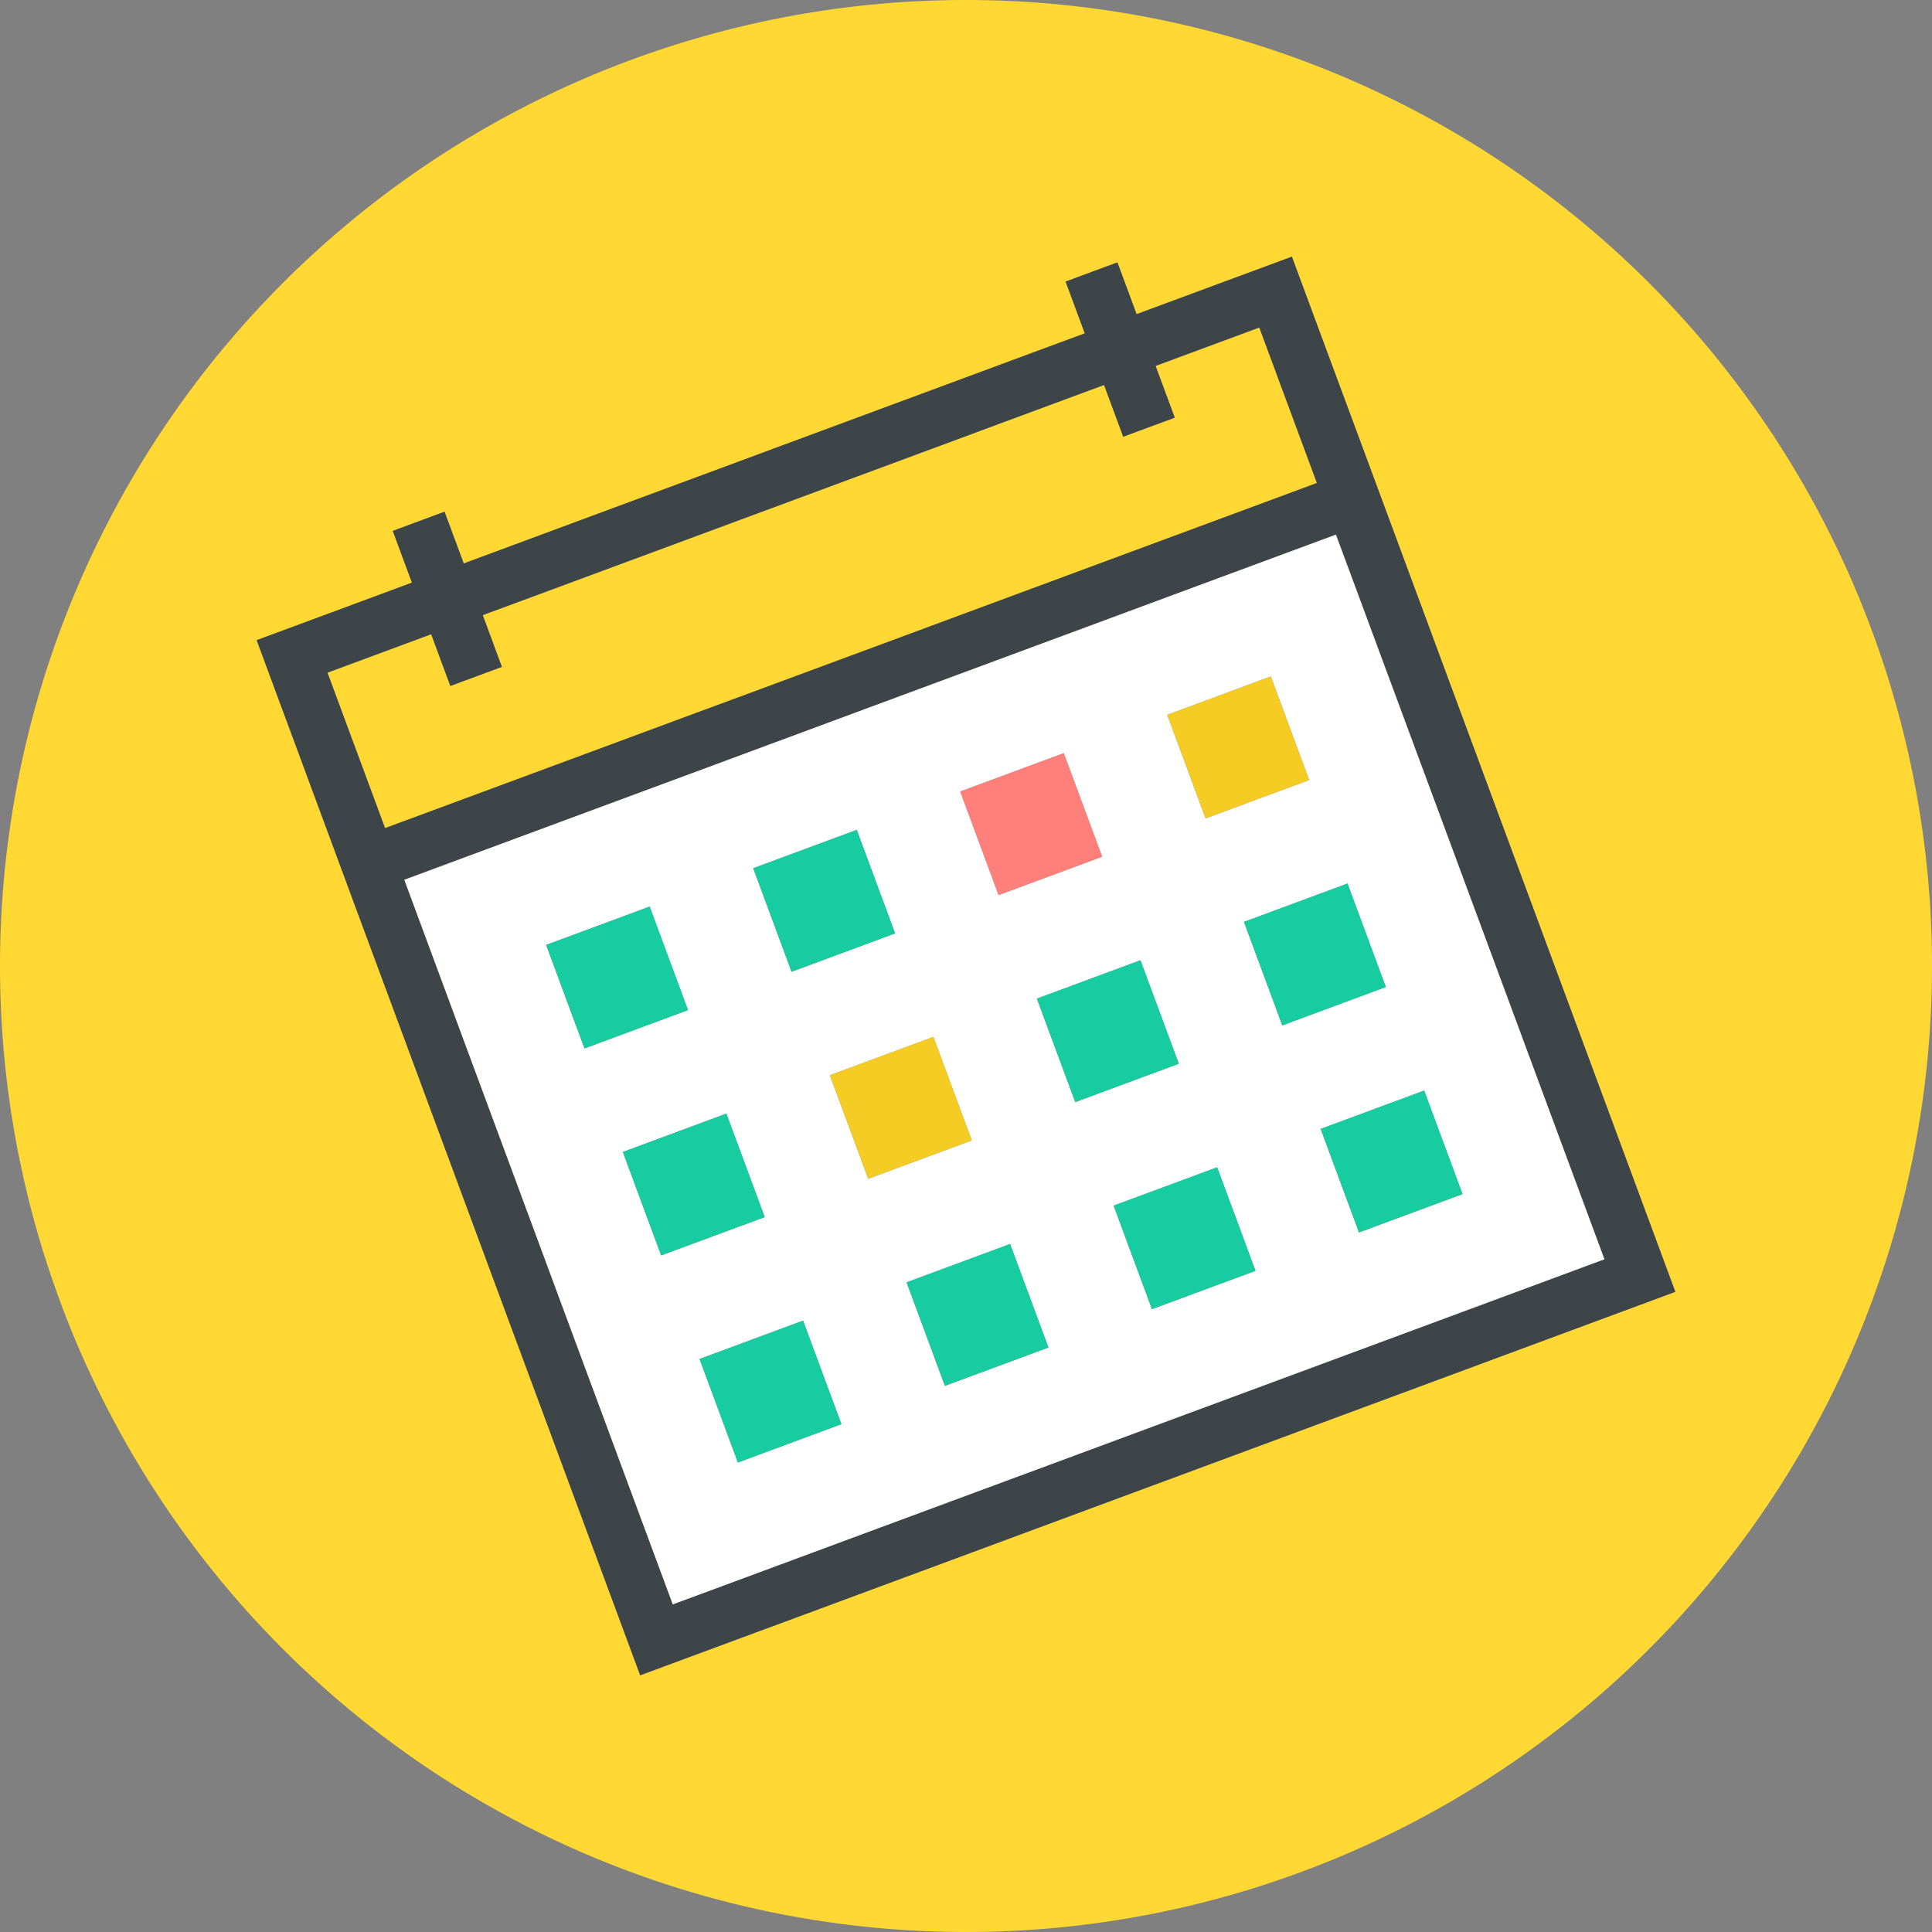 <svg id="グループ_4667" data-name="グループ 4667" xmlns="http://www.w3.org/2000/svg" xmlns:xlink="http://www.w3.org/1999/xlink" width="140" height="140" viewBox="0 0 140 140">
  <rect x="0" y="0" width="140" height="140" fill="#808080" stroke="none"/>
  <defs>
    <clipPath id="clip-path">
      <rect id="長方形_1846" data-name="長方形 1846" width="140" height="140" fill="none"/>
    </clipPath>
  </defs>
  <g id="グループ_4666" data-name="グループ 4666" clip-path="url(#clip-path)">
    <path id="パス_5366" data-name="パス 5366" d="M70,0a70,70,0,1,0,70,70A70,70,0,0,0,70,0m47.648,95-3.75,1.389-3.749,1.389L106.4,99.17l-3.75,1.391-3.752,1.389-3.749,1.389-3.75,1.389-3.752,1.389-3.75,1.389-3.75,1.391-3.75,1.389-3.752,1.389-3.749,1.389-3.75,1.389-3.752,1.389-3.75,1.391-3.749,1.389-3.752,1.389-3.75,1.389L45,117.648l-1.389-3.75-1.391-3.75-1.389-3.75-1.389-3.75L38.05,98.9l-1.389-3.752-1.391-3.75-1.389-3.749-1.389-3.752L31.1,80.142l-1.389-3.75-1.389-3.75-1.389-3.75-1.389-3.752-1.391-3.75-1.389-3.75-1.389-3.75-1.389-3.75L18.6,46.387,22.35,45l3.75-1.389,3.75-1.389-1.389-3.752,3.75-1.389L33.6,40.83l3.75-1.391L41.1,38.05l3.75-1.389L48.6,35.272l3.749-1.389,3.752-1.389,3.75-1.389,3.752-1.391,3.749-1.389,3.75-1.389,3.752-1.389,3.75-1.389-1.391-3.752,3.752-1.389,1.389,3.75,3.75-1.389,3.75-1.389L93.613,18.6,95,22.35l1.389,3.75,1.389,3.75L99.17,33.6l1.389,3.75,1.389,3.752,1.391,3.749,1.389,3.752,1.389,3.75,1.389,3.75,1.389,3.75,1.391,3.75,1.388,3.75,1.391,3.75,1.389,3.752,1.389,3.75,1.389,3.75,1.389,3.75,1.391,3.75,1.389,3.752Z" fill="#ffd834"/>
    <path id="パス_5367" data-name="パス 5367" d="M113.368,83.219l-1.389-3.75-1.389-3.752-1.389-3.75-1.389-3.749-1.391-3.752-1.389-3.752-1.389-3.75-1.389-3.749-1.389-3.752-1.389-3.75-1.389-3.75L96.7,38.21l-1.389-3.75-1.389-3.75-1.389-3.75-1.389-3.75L89.75,19.456l-1.389-3.75-1.389-3.749L83.22,13.346l-3.75,1.389-3.75,1.389L74.33,12.372l-3.752,1.391,1.391,3.75L68.218,18.9l-3.752,1.391-3.75,1.389-3.75,1.389-3.75,1.389-3.75,1.389L45.713,27.24l-3.75,1.389-3.75,1.389-3.75,1.389L30.711,32.8l-3.752,1.389-1.389-3.75-3.749,1.389,1.389,3.75-3.75,1.389-3.75,1.391-3.752,1.389,1.389,3.75,1.391,3.749L16.126,51l1.389,3.75L18.9,58.5l1.389,3.75L21.682,66l1.391,3.752,1.389,3.75,1.389,3.749L27.24,81l1.389,3.75,1.389,3.75,1.391,3.75L32.8,96l1.389,3.75,1.389,3.749,1.391,3.752,1.389,3.75,1.389,3.752,3.75-1.391,3.75-1.389L51,110.589l3.75-1.389,3.75-1.389,3.75-1.389L66,105.032l3.752-1.391,3.749-1.389,3.752-1.389L81,99.474l3.752-1.389L88.5,96.694l3.75-1.389,3.752-1.389,3.75-1.389,3.75-1.389,3.75-1.389,3.75-1.389,3.752-1.391Zm-92.1-29.862-1.389-3.75-1.391-3.752L17.1,42.105l3.75-1.391,3.75-1.389,1.389,3.75,3.75-1.389-1.389-3.75,3.75-1.389,3.75-1.389,3.75-1.389,3.752-1.391,3.75-1.389,3.75-1.389,3.75-1.389,3.752-1.391,3.749-1.389,3.75-1.389,3.75-1.389,3.752-1.389,1.389,3.75,3.75-1.389-1.389-3.75,3.75-1.389,3.75-1.389L86,20.845,87.387,24.6l1.389,3.75-3.749,1.389-3.752,1.389-3.75,1.389L73.775,33.9,70.024,35.3l-3.75,1.389-3.75,1.389-3.752,1.389-3.75,1.389-3.75,1.391-3.75,1.389L43.768,45.02l-3.75,1.389L36.269,47.8l-3.752,1.389-3.749,1.389-3.752,1.391ZM105.867,86l-3.75,1.389-3.752,1.389-3.749,1.389-3.752,1.391-3.75,1.389-3.75,1.389-3.75,1.389-3.75,1.389L72.11,98.5l-3.749,1.389-3.752,1.389-3.75,1.389-3.75,1.389-3.75,1.389-3.75,1.389-3.75,1.391-3.752,1.389-1.389-3.75-1.389-3.752-1.389-3.749-1.389-3.75-1.391-3.752-1.389-3.75-1.389-3.75-1.389-3.75L29.6,75.859,28.213,72.11l-1.389-3.75-1.391-3.752-1.389-3.75-1.389-3.75,3.75-1.391,3.75-1.389,3.75-1.389,3.752-1.389,3.75-1.389,3.75-1.389,3.75-1.391,3.75-1.389L56.412,44.6l3.749-1.389,3.752-1.389,3.749-1.391,3.752-1.388,3.75-1.391,3.75-1.389,3.75-1.389,3.752-1.389L90.166,32.1l1.391,3.75,1.388,3.75,1.391,3.752,1.389,3.75,1.389,3.749L98.5,54.6l1.388,3.75,1.389,3.75,1.391,3.75,1.389,3.752,1.389,3.75,1.389,3.75,1.391,3.75,1.389,3.75Z" transform="translate(6.643 6.643)" fill="#3e4549"/>
    <path id="パス_5368" data-name="パス 5368" d="M26.931,48.743l3.75-1.389,3.75-1.389,3.75-1.389,3.75-1.391L45.685,41.8l3.749-1.389,3.752-1.389,3.75-1.389,3.75-1.391,3.75-1.389,3.75-1.389,3.752-1.389,3.749-1.389,3.752-1.389,3.75-1.389,3.75-1.391-1.389-3.749-1.391-3.752-1.389-3.75-3.75,1.389-3.749,1.389,1.389,3.75L72.91,23.179,71.521,19.43l-3.75,1.389-3.75,1.389L60.27,23.6l-3.75,1.389-3.752,1.391-3.75,1.389-3.75,1.389-3.75,1.389-3.752,1.389-3.749,1.389-3.75,1.389L26.513,36.1,27.9,39.851l-3.75,1.389-1.389-3.749L19.013,38.88,15.261,40.27l1.389,3.75,1.389,3.75,1.389,3.75,3.752-1.389Z" transform="translate(8.478 8.478)" fill="#ffd834"/>
    <path id="パス_5369" data-name="パス 5369" d="M103.018,69.913l-1.389-3.75-1.389-3.75L98.85,58.661,97.46,54.91,96.07,51.16l-1.388-3.75-1.391-3.75L91.9,39.908l-1.389-3.75-1.391-3.752-1.388-3.75-1.391-3.75-3.75,1.389-3.75,1.389-3.75,1.389-3.75,1.389-3.752,1.391-3.75,1.389L60.092,34.63,56.34,36.019l-3.75,1.389L48.839,38.8l-3.75,1.389-3.75,1.391-3.752,1.389-3.749,1.389-3.752,1.389-3.75,1.389-3.75,1.389-3.75,1.391,1.389,3.75,1.389,3.75L23,61.167l1.389,3.75,1.391,3.75,1.389,3.75,1.389,3.75,1.389,3.75,1.389,3.75,1.391,3.752,1.389,3.75,1.389,3.749L36.9,98.673l1.389,3.75,3.752-1.389,3.749-1.389,3.752-1.389,3.75-1.391,3.75-1.389,3.749-1.389L64.541,92.7l3.749-1.389,3.752-1.391,3.749-1.389,3.752-1.389,3.75-1.389,3.75-1.389,3.75-1.389,3.75-1.389L98.3,80.193l3.75-1.389,3.75-1.389-1.391-3.75ZM77.872,36.575l3.752-1.391,1.389,3.752,1.389,3.75L80.65,44.076,76.9,45.465l-1.389-3.75-1.391-3.75Zm-15,5.556,3.75-1.389,1.391,3.752,1.389,3.75-3.752,1.389L61.9,51.023l-1.389-3.75L59.12,43.52Zm-15,5.558,3.75-1.389,1.389,3.75L54.4,53.8l-3.75,1.389-3.752,1.391-1.389-3.75-1.389-3.752ZM31.893,62.137,30.5,58.387l-1.389-3.75,3.749-1.389,3.752-1.391L38,55.609l1.391,3.75-3.752,1.389Zm5.558,15-1.391-3.75L34.671,69.64l3.75-1.391,3.752-1.389,1.389,3.75,1.389,3.75L41.2,75.75Zm9.307,13.614-3.75,1.389-1.389-3.75-1.389-3.749,3.75-1.391,3.75-1.389,1.389,3.75,1.391,3.75Zm5.695-19.171-1.391-3.75-1.389-3.75,3.752-1.389,3.75-1.389,1.389,3.75L59.954,68.8,56.2,70.192ZM61.761,85.2l-3.752,1.389-1.389-3.75-1.389-3.75L58.983,77.7l3.749-1.389,1.391,3.75,1.389,3.749Zm5.695-19.172-1.389-3.75-1.391-3.749,3.752-1.391,3.75-1.389,1.389,3.75,1.389,3.75-3.75,1.389Zm9.308,13.614-3.752,1.389-1.389-3.75-1.389-3.75,3.752-1.389,3.749-1.389,1.391,3.75,1.389,3.75Zm5.693-19.172-1.389-3.75L79.68,52.967l3.75-1.389,3.752-1.391,1.389,3.75,1.389,3.75-3.752,1.389Zm9.308,13.614-3.75,1.389-1.389-3.75-1.389-3.749,3.75-1.391,3.75-1.389,1.391,3.75,1.389,3.75Z" transform="translate(10.463 13.836)" fill="#fff"/>
    <path id="パス_5370" data-name="パス 5370" d="M37.865,48.94l3.752-1.389,3.75-1.389-1.389-3.75-1.391-3.752-3.75,1.389-3.75,1.389,1.389,3.752Z" transform="translate(19.493 21.477)" fill="#17cca0"/>
    <path id="パス_5371" data-name="パス 5371" d="M47.51,45.367l3.752-1.389,3.75-1.389-1.389-3.75-1.391-3.752-3.75,1.389-3.75,1.389,1.389,3.752Z" transform="translate(24.851 19.492)" fill="#ff807a"/>
    <path id="パス_5372" data-name="パス 5372" d="M57.155,41.794l3.75-1.389,3.75-1.389-1.389-3.75-1.389-3.752L58.128,32.9l-3.752,1.389,1.391,3.752Z" transform="translate(30.209 17.508)" fill="#f5cc23"/>
    <path id="パス_5373" data-name="パス 5373" d="M35.723,49.734l-1.389-3.75-1.391-3.752-3.75,1.391-3.75,1.389,1.389,3.75,1.391,3.75,3.749-1.389Z" transform="translate(14.135 23.462)" fill="#17cca0"/>
    <path id="パス_5374" data-name="パス 5374" d="M58.584,52.232l-1.389-3.75-1.389-3.75-3.75,1.389L48.3,47.511l1.389,3.749,1.389,3.75,3.75-1.389Z" transform="translate(26.836 24.851)" fill="#17cca0"/>
    <path id="パス_5375" data-name="パス 5375" d="M68.229,48.659l-1.389-3.75-1.389-3.75L61.7,42.549l-3.75,1.389,1.389,3.749,1.389,3.75,3.75-1.389Z" transform="translate(32.194 22.866)" fill="#17cca0"/>
    <path id="パス_5376" data-name="パス 5376" d="M39.295,59.377l-1.389-3.75-1.389-3.75-3.752,1.391-3.749,1.389L30.4,58.4l1.389,3.75,3.749-1.389Z" transform="translate(16.12 28.82)" fill="#17cca0"/>
    <path id="パス_5377" data-name="パス 5377" d="M48.939,55.8l-1.389-3.75L46.16,48.3l-3.75,1.389-3.75,1.391,1.389,3.749,1.389,3.75,3.75-1.389Z" transform="translate(21.478 26.835)" fill="#f5cc23"/>
    <path id="パス_5378" data-name="パス 5378" d="M69.023,50.8l-3.752,1.389-3.749,1.389,1.388,3.75,1.389,3.75,3.752-1.389L71.8,58.3l-1.389-3.75Z" transform="translate(34.179 28.224)" fill="#17cca0"/>
    <path id="パス_5379" data-name="パス 5379" d="M40.089,61.521l-3.752,1.389L32.588,64.3l1.389,3.75,1.389,3.75,3.75-1.389,3.75-1.389-1.389-3.75Z" transform="translate(18.105 34.179)" fill="#17cca0"/>
    <path id="パス_5380" data-name="パス 5380" d="M49.733,57.949l-3.75,1.389-3.75,1.389,1.389,3.75,1.389,3.75,3.75-1.389,3.75-1.389L51.122,61.7Z" transform="translate(23.462 32.194)" fill="#17cca0"/>
    <path id="パス_5381" data-name="パス 5381" d="M59.378,54.376l-3.75,1.389-3.75,1.389,1.389,3.75,1.389,3.75,3.75-1.389,3.75-1.389-1.389-3.75Z" transform="translate(28.821 30.209)" fill="#17cca0"/>
  </g>
</svg>
